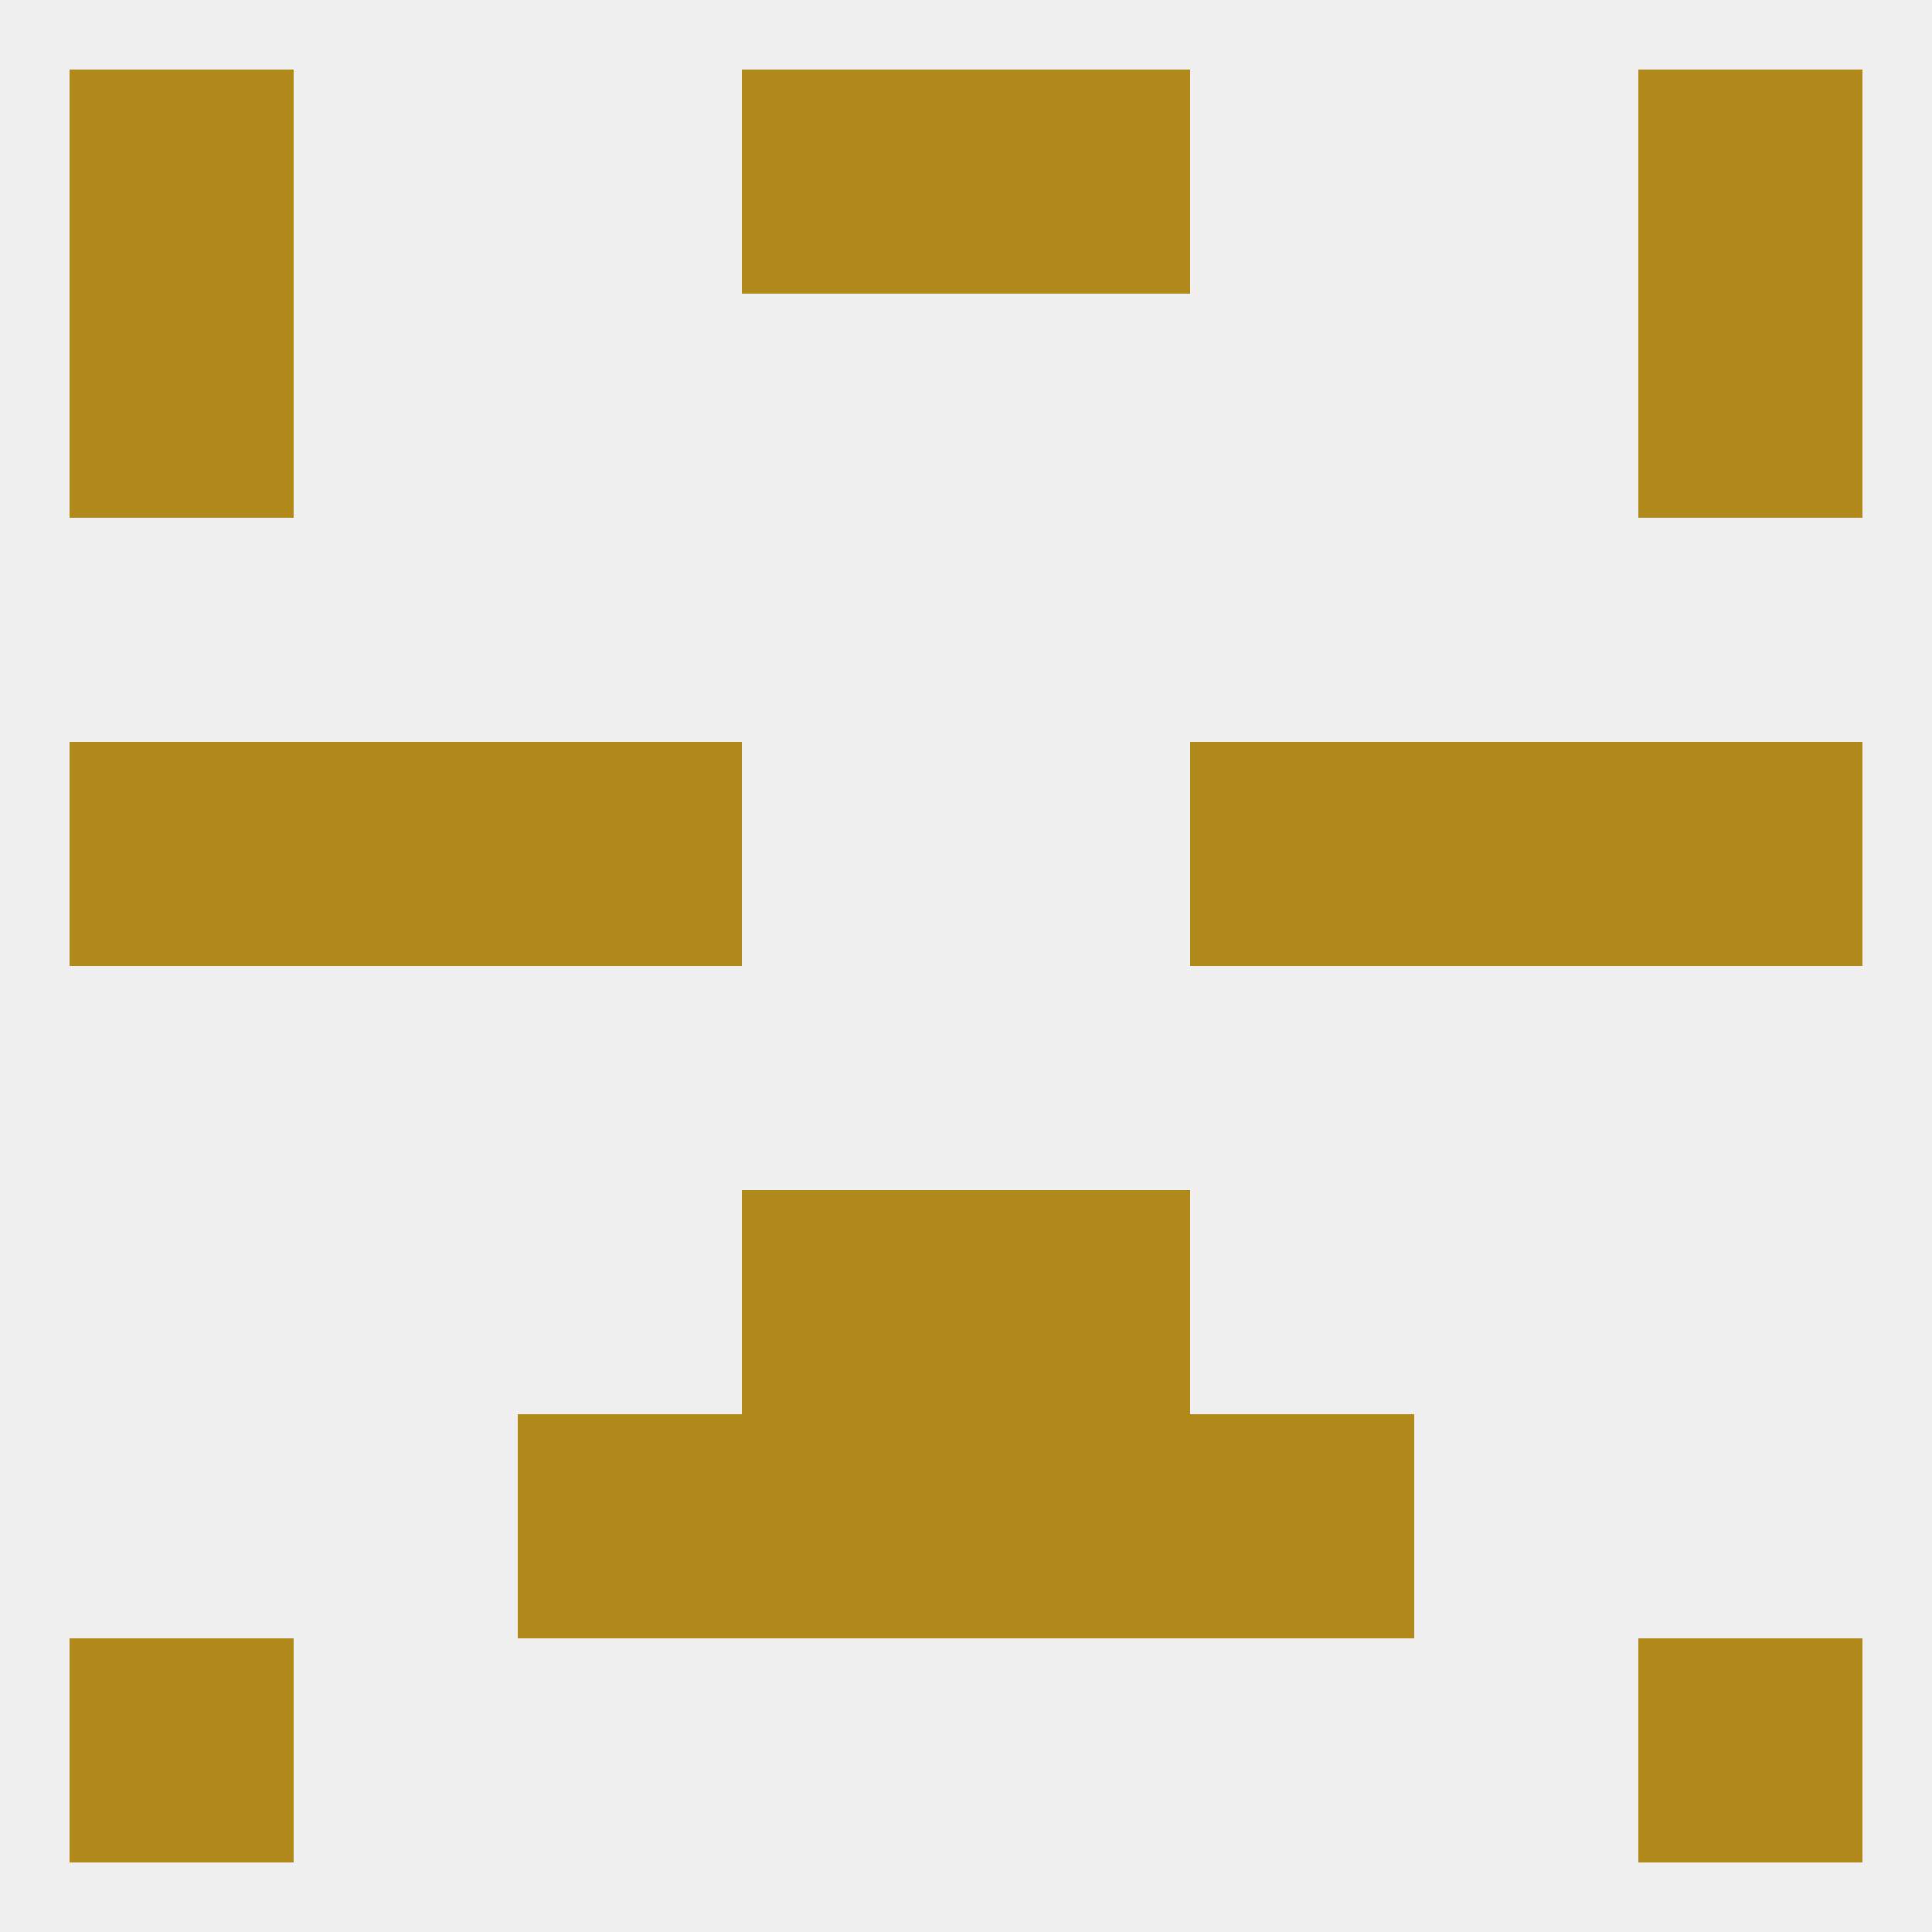 
<!--   <?xml version="1.0"?> -->
<svg version="1.1" baseprofile="full" xmlns="http://www.w3.org/2000/svg" xmlns:xlink="http://www.w3.org/1999/xlink" xmlns:ev="http://www.w3.org/2001/xml-events" width="250" height="250" viewBox="0 0 250 250" >
	<rect width="100%" height="100%" fill="rgba(240,240,240,255)"/>

	<rect x="96" y="154" width="29" height="29" fill="rgba(177,137,26,255)"/>
	<rect x="125" y="154" width="29" height="29" fill="rgba(177,137,26,255)"/>
	<rect x="154" y="96" width="29" height="29" fill="rgba(177,137,26,255)"/>
	<rect x="9" y="96" width="29" height="29" fill="rgba(177,137,26,255)"/>
	<rect x="212" y="96" width="29" height="29" fill="rgba(177,137,26,255)"/>
	<rect x="38" y="96" width="29" height="29" fill="rgba(177,137,26,255)"/>
	<rect x="183" y="96" width="29" height="29" fill="rgba(177,137,26,255)"/>
	<rect x="67" y="96" width="29" height="29" fill="rgba(177,137,26,255)"/>
	<rect x="9" y="38" width="29" height="29" fill="rgba(177,137,26,255)"/>
	<rect x="212" y="38" width="29" height="29" fill="rgba(177,137,26,255)"/>
	<rect x="96" y="9" width="29" height="29" fill="rgba(177,137,26,255)"/>
	<rect x="125" y="9" width="29" height="29" fill="rgba(177,137,26,255)"/>
	<rect x="9" y="9" width="29" height="29" fill="rgba(177,137,26,255)"/>
	<rect x="212" y="9" width="29" height="29" fill="rgba(177,137,26,255)"/>
	<rect x="9" y="212" width="29" height="29" fill="rgba(177,137,26,255)"/>
	<rect x="212" y="212" width="29" height="29" fill="rgba(177,137,26,255)"/>
	<rect x="96" y="183" width="29" height="29" fill="rgba(177,137,26,255)"/>
	<rect x="125" y="183" width="29" height="29" fill="rgba(177,137,26,255)"/>
	<rect x="67" y="183" width="29" height="29" fill="rgba(177,137,26,255)"/>
	<rect x="154" y="183" width="29" height="29" fill="rgba(177,137,26,255)"/>
</svg>